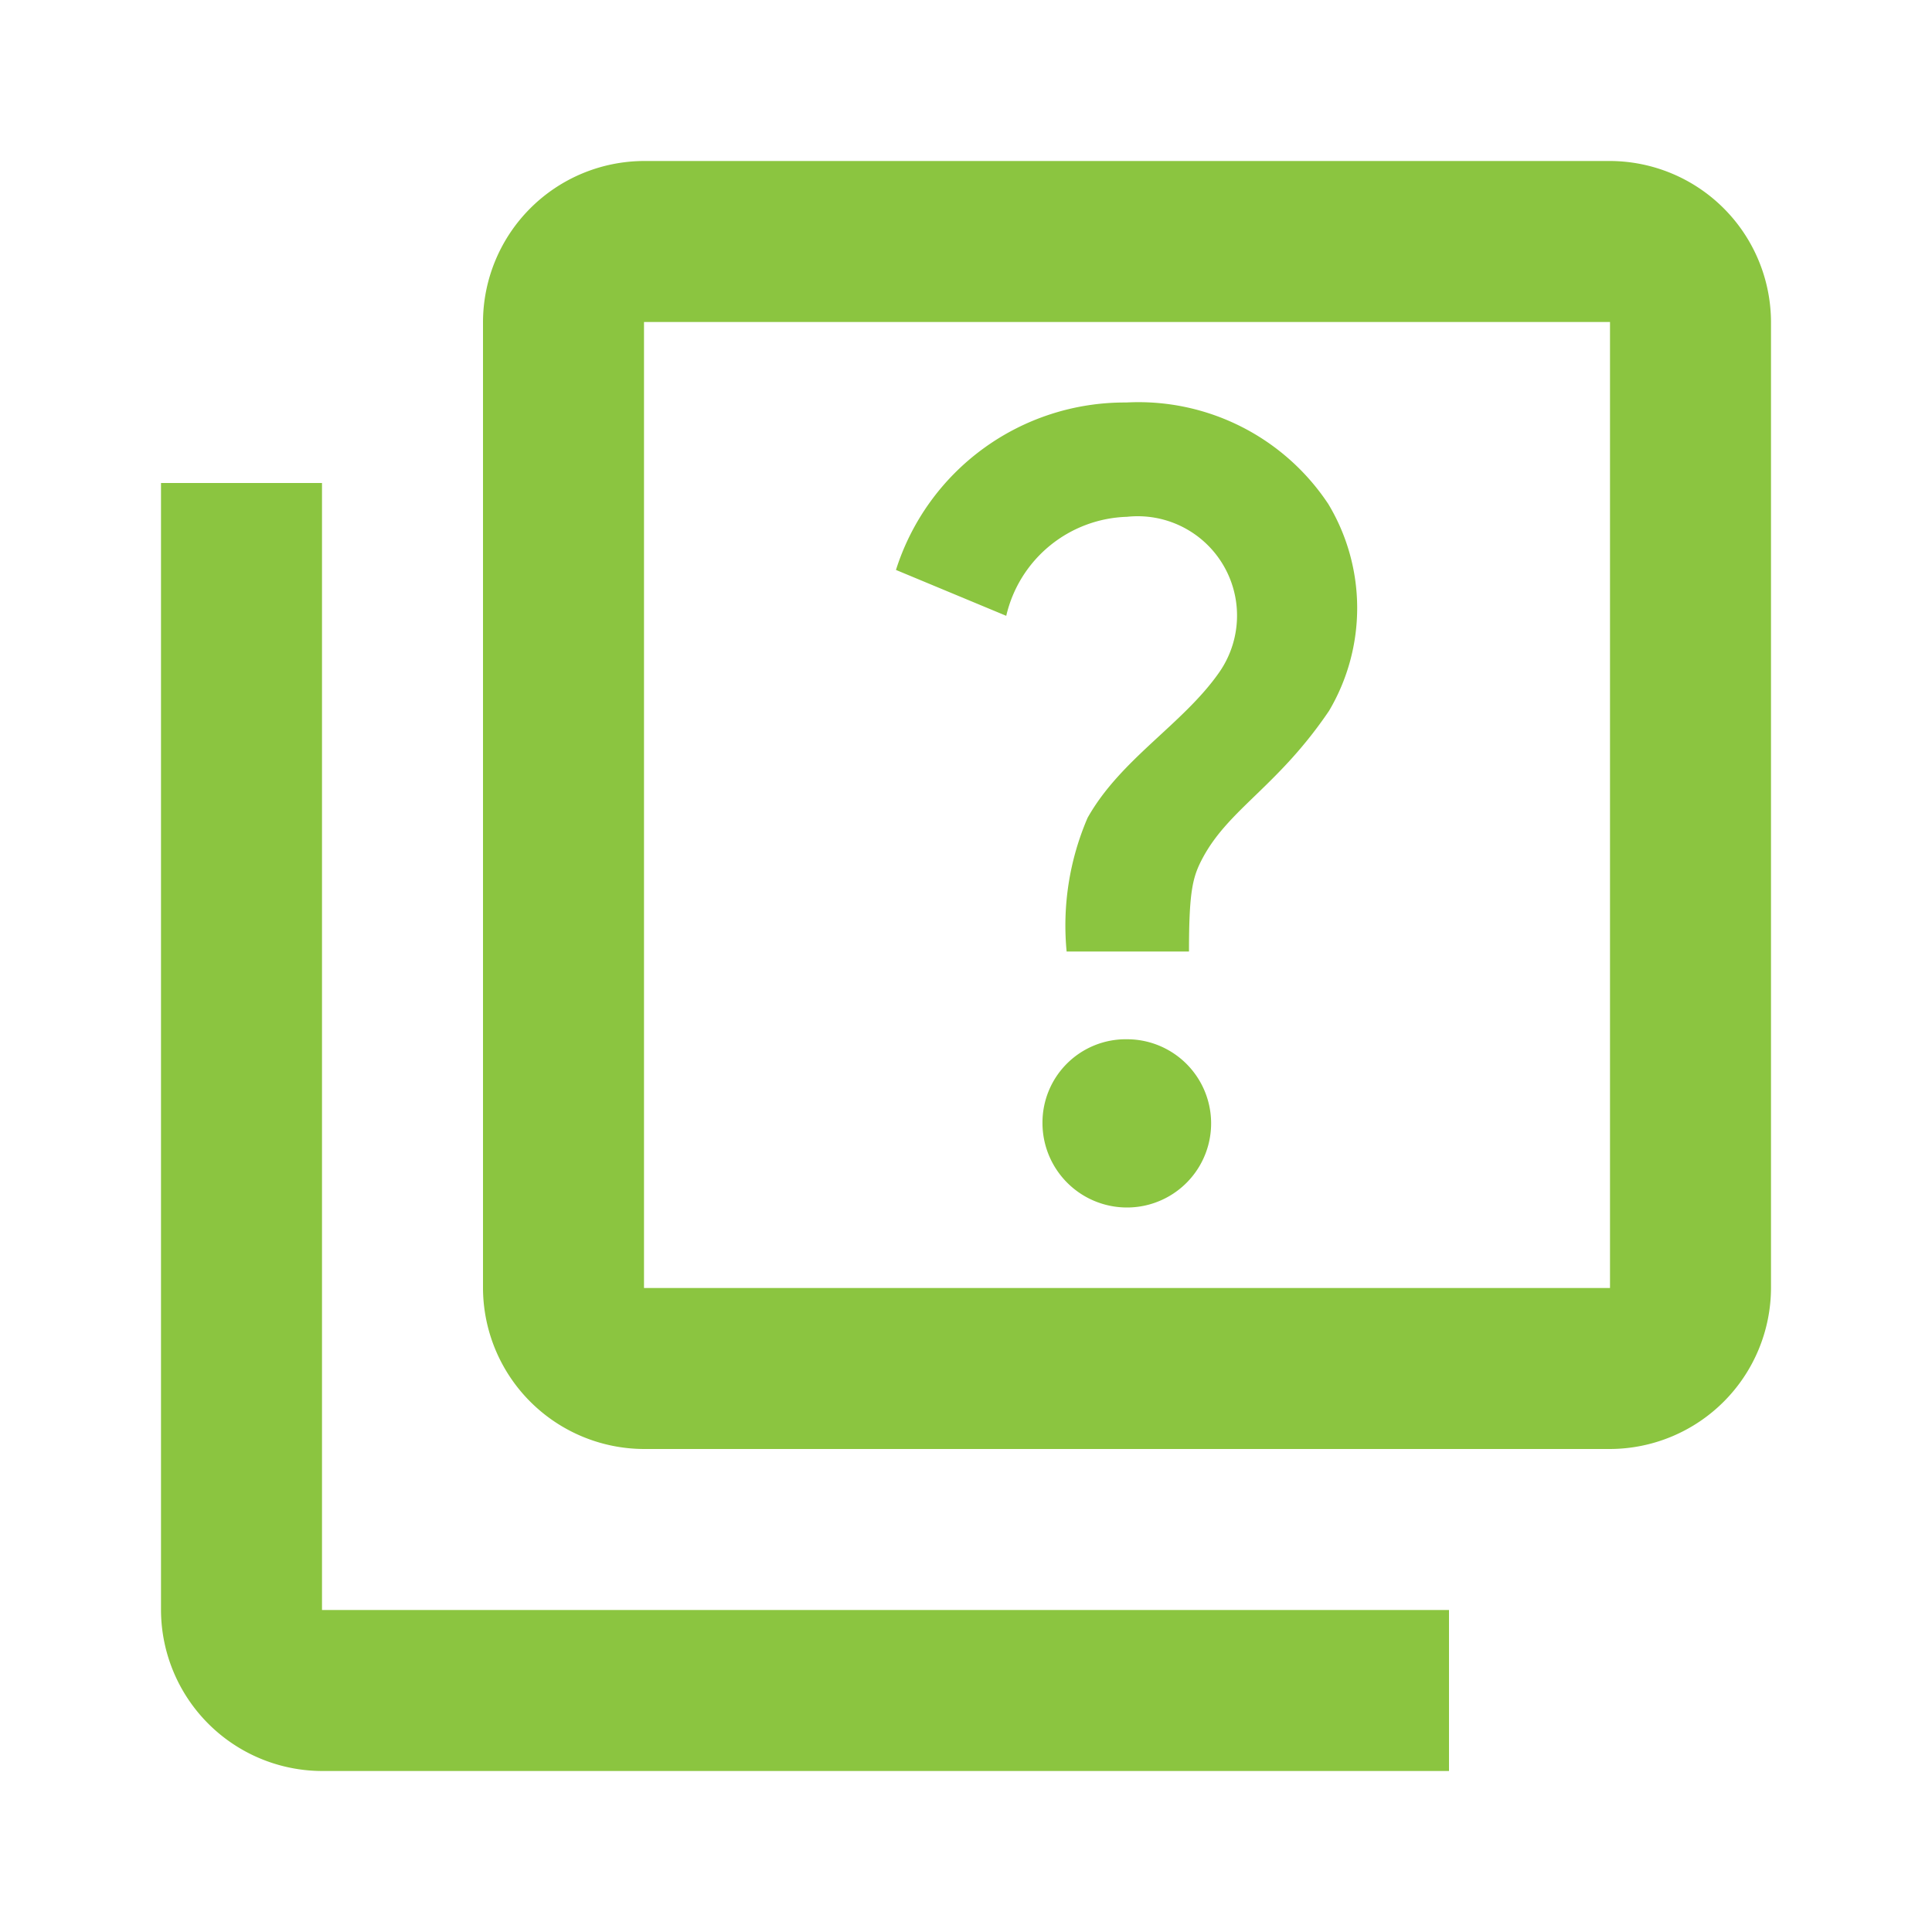 <svg xmlns="http://www.w3.org/2000/svg" width="24" height="24" viewBox="0 0 24 24"><defs><style>.a{fill:none;}.b{fill:#8bc540;}</style></defs><path class="a" d="M0,0H24V24H0Z"/><g transform="translate(2 2)"><path class="b" d="M4,6H2V20a2.006,2.006,0,0,0,2,2H18V20H4ZM20,2H8A2.006,2.006,0,0,0,6,4V16a2.006,2.006,0,0,0,2,2H20a2.006,2.006,0,0,0,2-2V4A2.006,2.006,0,0,0,20,2Zm0,14H8V4H20Zm-6.49-5.84c.41-.73,1.18-1.16,1.63-1.8A1.234,1.234,0,0,0,14,6.42a1.589,1.589,0,0,0-1.5,1.23l-1.37-.57A2.98,2.98,0,0,1,13.99,5,2.829,2.829,0,0,1,16.5,6.26a2.507,2.507,0,0,1,.01,2.57c-.63.93-1.23,1.21-1.56,1.81-.13.24-.18.4-.18,1.18H13.25A3.384,3.384,0,0,1,13.51,10.16Zm-.56,3.79A1.035,1.035,0,0,1,14,12.91,1.045,1.045,0,0,1,14,15,1.05,1.05,0,0,1,12.95,13.95Z" transform="translate(-2 -2)"/></g></svg>
